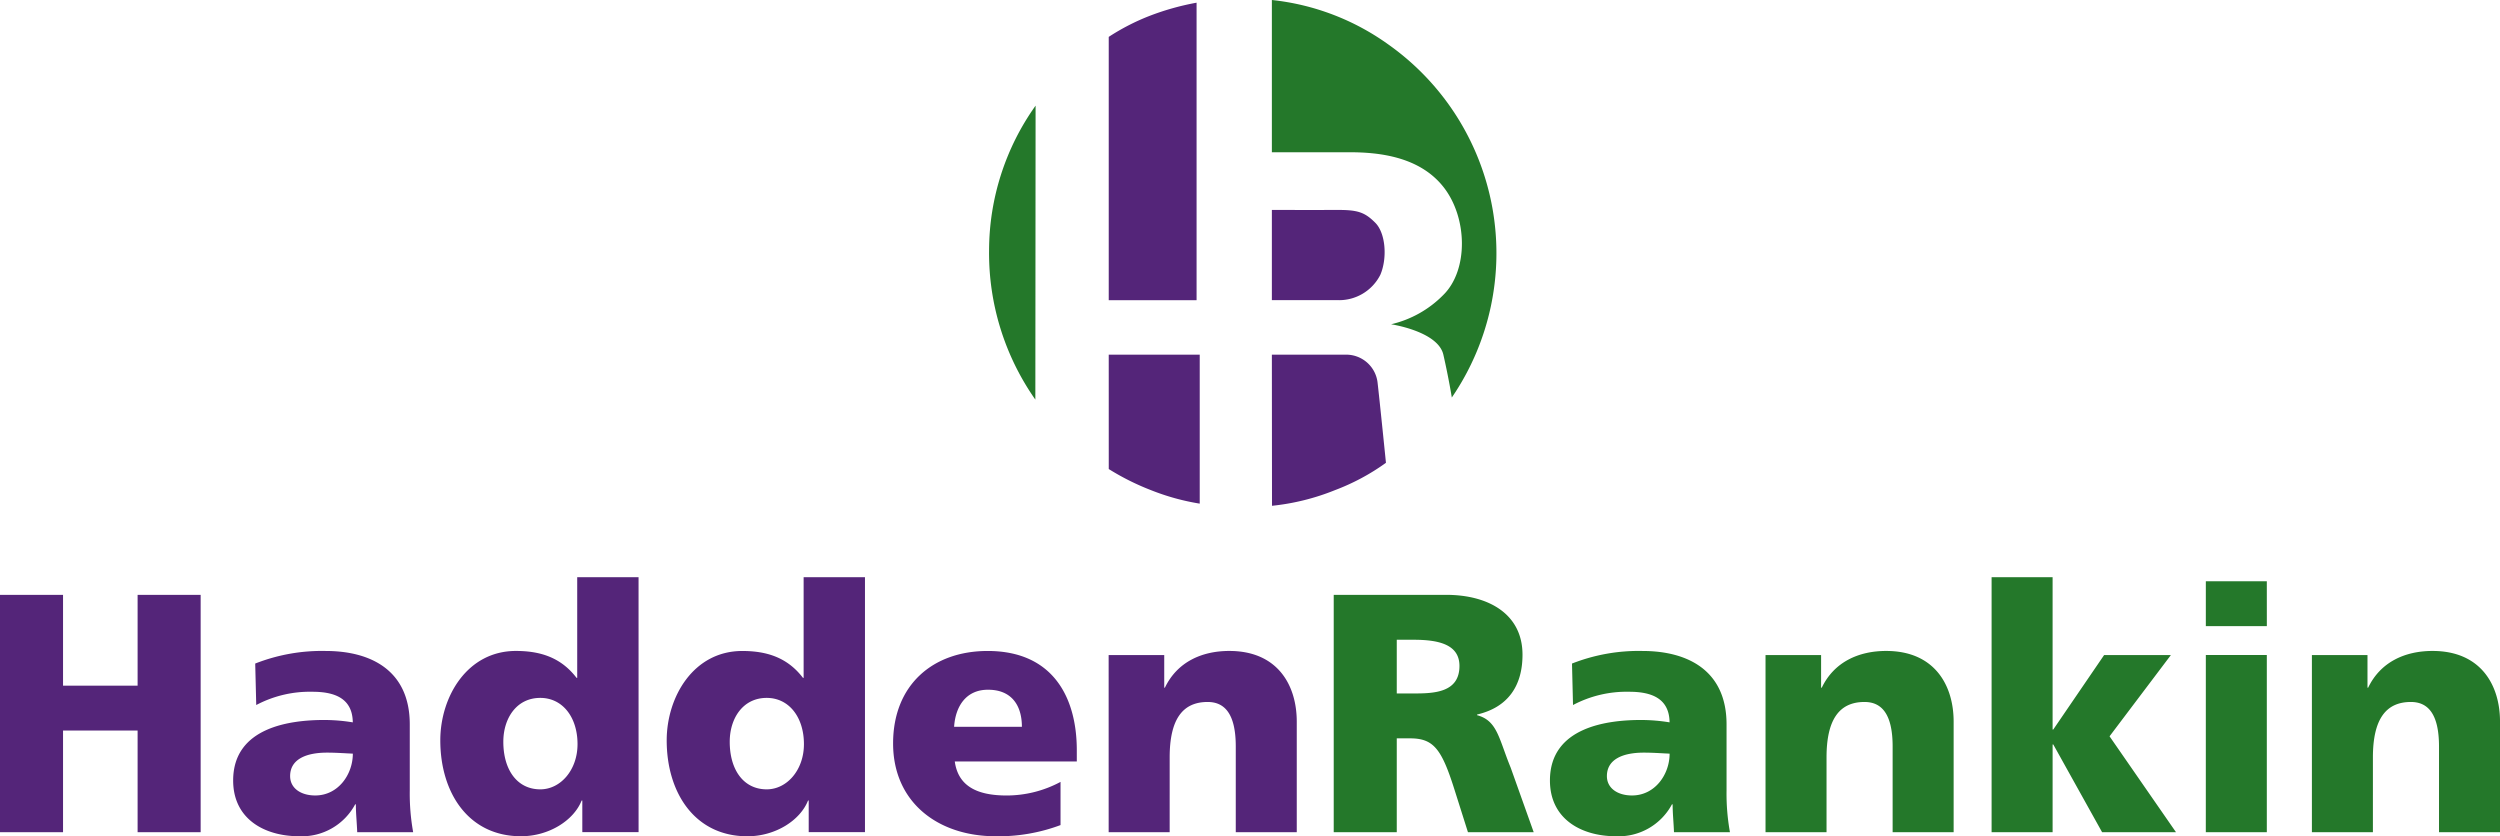 <?xml version="1.0" encoding="UTF-8"?>
<svg xmlns="http://www.w3.org/2000/svg" id="SiteLogo" width="328.8" height="109.986" viewBox="0 0 328.8 109.986">
  <g id="Group_7" data-name="Group 7" transform="translate(130.08)">
    <path id="Path_41" data-name="Path 41" d="M362.333,2061.333l.018,19.874a30.393,30.393,0,0,0,8.286-2.061,28.777,28.777,0,0,0,6.7-3.594s-.837-8.287-1.112-10.633a4.155,4.155,0,0,0-4.263-3.587Z" transform="translate(-325.137 -2014.685)" fill="#542579"></path>
    <path id="Path_42" data-name="Path 42" d="M362.333,2015.5v11.864H371a6.076,6.076,0,0,0,5.6-3.337c.935-2.188.7-5.47-.662-6.837s-2.278-1.7-4.936-1.69S362.333,2015.5,362.333,2015.5Z" transform="translate(-325.137 -1987.888)" fill="#542579"></path>
    <path id="Path_43" data-name="Path 43" d="M362.333,1948.2v20.023h10.177c3.813,0,9.188.527,12.378,4.553s3.314,10.938,0,14.21a14.114,14.114,0,0,1-6.877,3.863s6.172.916,6.877,4S386,2000.48,386,2000.48a33.618,33.618,0,0,0-8.387-46.458A32.053,32.053,0,0,0,362.333,1948.2Z" transform="translate(-325.137 -1948.2)" fill="#24782a"></path>
    <path id="Path_44" data-name="Path 44" d="M321.886,1950v39.124H310.333v-34.627a29.2,29.2,0,0,1,5.364-2.759A34.248,34.248,0,0,1,321.886,1950Z" transform="translate(-294.592 -1949.646)" fill="#542579"></path>
    <path id="Path_45" data-name="Path 45" d="M310.333,2061.333H322.3v19.59a30.49,30.49,0,0,1-6.464-1.794,32.751,32.751,0,0,1-5.5-2.756Z" transform="translate(-294.592 -2014.685)" fill="#542579"></path>
    <path id="Path_46" data-name="Path 46" d="M278.14,1981.666l-.032,38.661a33.532,33.532,0,0,1-6.086-19.632A32.918,32.918,0,0,1,278.14,1981.666Z" transform="translate(-272.019 -1967.771)" fill="#24782a"></path>
  </g>
  <g id="Group_8" data-name="Group 8" transform="translate(0 75.913)">
    <path id="Path_47" data-name="Path 47" d="M3.25-3.964h8.291v-13.37h9.807v13.37H29.64V-35.175H21.348v11.939H11.541V-35.175H3.25Zm54.339,0a28.619,28.619,0,0,1-.446-5.5v-8.675c0-7.11-5.126-9.658-11.055-9.658a23.939,23.939,0,0,0-9.272,1.654l.134,5.455a15.058,15.058,0,0,1,7.4-1.744c2.9,0,5.26.85,5.3,4.024a23.449,23.449,0,0,0-3.744-.313c-4.279,0-11.991.85-11.991,7.959,0,5.053,4.1,7.333,8.693,7.333a7.962,7.962,0,0,0,7.355-4.2h.089c0,1.207.134,2.415.178,3.667ZM41.408-11.342c0-2.236,2.14-3.085,4.859-3.085,1.2,0,2.363.089,3.388.134,0,2.728-1.917,5.5-4.948,5.5C42.834-8.793,41.408-9.732,41.408-11.342ZM87.233-37.5H79.165v13.236h-.089C77.025-26.947,74.306-27.8,71.1-27.8c-6.419,0-9.941,6.037-9.941,11.76,0,6.886,3.7,12.61,10.609,12.61,3.7,0,6.954-2.1,7.979-4.7h.089v4.158h7.4ZM69.447-15.858c0-3.085,1.739-5.768,4.859-5.768,2.942,0,4.9,2.549,4.9,6.081,0,3.4-2.229,5.947-4.9,5.947C71.275-9.6,69.447-12.147,69.447-15.858ZM117.011-37.5h-8.068v13.236h-.089c-2.051-2.683-4.77-3.532-7.979-3.532-6.419,0-9.941,6.037-9.941,11.76,0,6.886,3.7,12.61,10.609,12.61,3.7,0,6.954-2.1,7.979-4.7h.089v4.158h7.4ZM99.224-15.858c0-3.085,1.739-5.768,4.859-5.768,2.942,0,4.9,2.549,4.9,6.081,0,3.4-2.229,5.947-4.9,5.947C101.052-9.6,99.224-12.147,99.224-15.858Zm45.647,2.593V-14.74c0-6.931-3.12-13.057-11.724-13.057-7.221,0-12.437,4.471-12.437,12.162s5.84,12.207,13.507,12.207A23.2,23.2,0,0,0,142.731-4.9v-5.679a14.991,14.991,0,0,1-7.088,1.789c-3.923,0-6.375-1.252-6.82-4.471Zm-16.137-4.561c.178-2.683,1.56-4.874,4.458-4.874,3.21,0,4.458,2.191,4.458,4.874ZM149.061-3.964h8.024V-13.8c0-5.008,1.694-7.289,4.993-7.289,2.184,0,3.7,1.476,3.7,5.858V-3.964H173.8V-18.5c0-4.829-2.541-9.3-8.871-9.3-3.655,0-6.865,1.476-8.47,4.829h-.089V-27.26h-7.311Z" transform="translate(-3.25 37.5)" fill="#542579"></path>
    <path id="Path_48" data-name="Path 48" d="M3-3.964h8.291V-16.305H13.03c3.076,0,4.146,1.341,5.84,6.707l1.783,5.634H29.3l-3.031-8.5c-1.56-3.8-1.739-6.171-4.413-6.886v-.089c4.012-.939,5.973-3.711,5.973-7.87,0-5.366-4.5-7.87-10.03-7.87H3Zm8.291-25.309h2.184c3.165,0,6.062.537,6.062,3.443,0,3.532-3.388,3.622-6.062,3.622H11.291ZM55.111-3.964a28.619,28.619,0,0,1-.446-5.5v-8.675c0-7.11-5.126-9.658-11.055-9.658a23.939,23.939,0,0,0-9.272,1.654l.134,5.455a15.058,15.058,0,0,1,7.4-1.744c2.9,0,5.26.85,5.3,4.024a23.45,23.45,0,0,0-3.744-.313c-4.279,0-11.991.85-11.991,7.959,0,5.053,4.1,7.333,8.693,7.333a7.962,7.962,0,0,0,7.355-4.2h.089c0,1.207.134,2.415.178,3.667ZM38.929-11.342c0-2.236,2.14-3.085,4.859-3.085,1.2,0,2.363.089,3.388.134,0,2.728-1.917,5.5-4.948,5.5C40.356-8.793,38.929-9.732,38.929-11.342ZM59.791-3.964h8.024V-13.8c0-5.008,1.694-7.289,4.993-7.289,2.184,0,3.7,1.476,3.7,5.858V-3.964h8.024V-18.5c0-4.829-2.541-9.3-8.871-9.3-3.655,0-6.865,1.476-8.47,4.829H67.1V-27.26H59.791Zm29.733,0h8.024V-15.5h.089l6.419,11.536h9.718l-8.737-12.61,8.068-10.687h-8.782l-6.687,9.793h-.089V-37.5H89.524Zm28.173,0h8.024v-23.3H117.7Zm8.024-33H117.7v5.9h8.024Zm5.929,33h8.024V-13.8c0-5.008,1.694-7.289,4.993-7.289,2.184,0,3.7,1.476,3.7,5.858V-3.964h8.024V-18.5c0-4.829-2.541-9.3-8.871-9.3-3.655,0-6.865,1.476-8.47,4.829h-.089V-27.26h-7.311Z" transform="translate(172.411 37.5)" fill="#24782a"></path>
  </g>
</svg>
